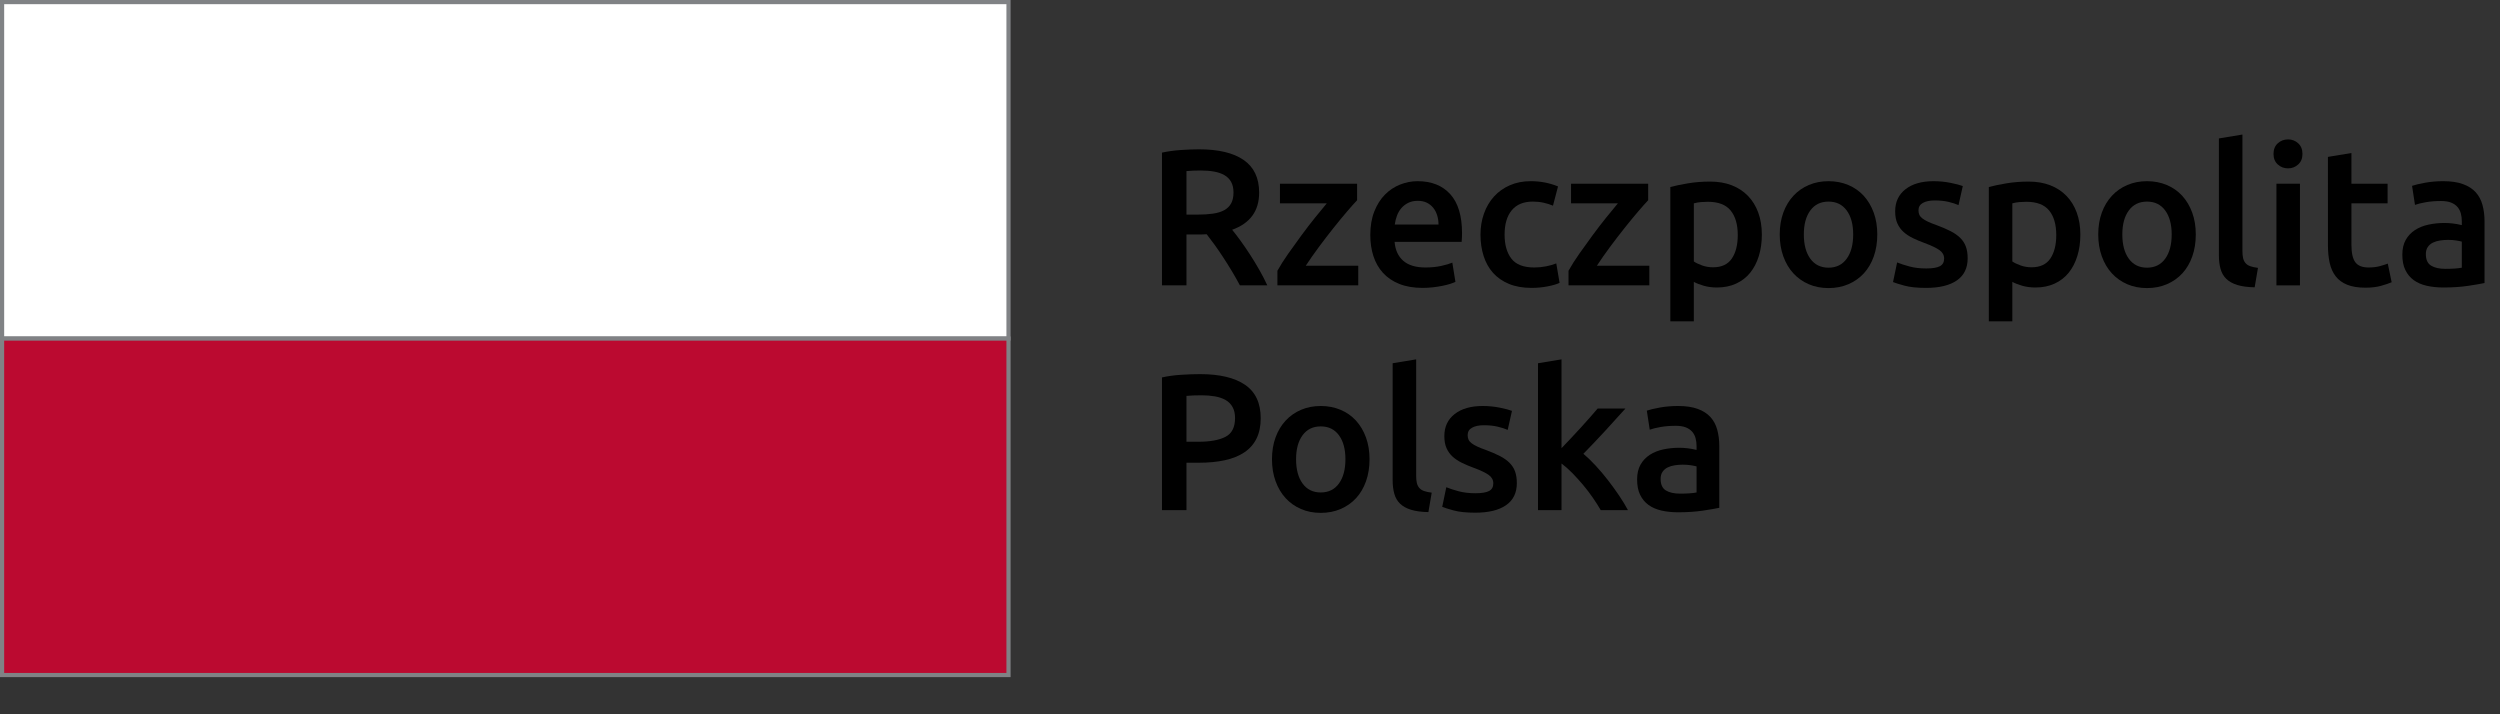 <?xml version="1.0" encoding="utf-8"?>
<svg version="1.1" xmlns="http://www.w3.org/2000/svg" viewBox="0 0 595 170">
<rect x="0" y="0" width="595" height="170" fill="#333333" stroke="none"/>
<defs>
  <style>
    .logoRPc1 { fill: #FFFFFF; }
    .logoRPc2 { fill: #BB0A30; }
    .logoRPbd { stroke: #808285; stroke-width: 0.992; stroke-miterlimit: 10; }
    .logoRPtx { fill: #000000; }
  </style>
</defs>
<rect class="logoRPc1 logoRPbd" x="0.496" y="0.496" width="239.529" height="80.082"/>
<rect class="logoRPc2 logoRPbd" x="0.496" y="80.578" width="239.529" height="80.08"/>
<path class="logoRPtx" d="M285.385,35.537c4.625,0,8.164,0.848,10.615,2.543c2.452,1.697,3.677,4.287,3.677,7.771c0,4.348-2.143,7.293-6.429,8.834c0.586,0.711,1.248,1.574,1.988,2.59c0.74,1.02,1.497,2.123,2.267,3.311c0.771,1.188,1.512,2.404,2.221,3.652c0.709,1.25,1.342,2.475,1.896,3.678h-6.522c-0.586-1.109-1.219-2.227-1.896-3.354c-0.678-1.125-1.363-2.221-2.059-3.283c-0.693-1.064-1.379-2.066-2.057-3.006c-0.68-0.943-1.313-1.783-1.896-2.523c-0.434,0.031-0.803,0.047-1.111,0.047s-0.6,0-0.879,0h-2.82v12.119h-5.828V36.322c1.418-0.307,2.93-0.516,4.533-0.623S284.121,35.537,285.385,35.537z M285.801,40.578c-1.232,0-2.375,0.047-3.422,0.139v10.361h2.543c1.418,0,2.668-0.076,3.746-0.23c1.08-0.154,1.982-0.432,2.707-0.832s1.271-0.941,1.643-1.619c0.369-0.678,0.555-1.541,0.555-2.592c0-0.986-0.186-1.818-0.555-2.498c-0.371-0.678-0.902-1.217-1.596-1.619c-0.695-0.4-1.52-0.686-2.475-0.855C287.99,40.664,286.941,40.578,285.801,40.578z"/>
<path class="logoRPtx" d="M322.987,47.656c-0.617,0.648-1.426,1.557-2.428,2.729s-2.074,2.475-3.215,3.908c-1.143,1.434-2.291,2.93-3.447,4.488c-1.156,1.557-2.195,3.045-3.121,4.463h12.488v4.672h-19.24v-3.469c0.678-1.232,1.527-2.574,2.545-4.023s2.064-2.906,3.145-4.373c1.078-1.465,2.15-2.859,3.215-4.186c1.063-1.326,2.012-2.482,2.844-3.469h-11.146v-4.674h18.361V47.656z"/>
<path class="logoRPtx" d="M326.132,55.936c0-2.129,0.316-3.992,0.949-5.598c0.631-1.602,1.473-2.936,2.52-4.002c1.049-1.063,2.252-1.865,3.607-2.404c1.357-0.539,2.744-0.811,4.164-0.811c3.33,0,5.926,1.033,7.793,3.1c1.865,2.068,2.797,5.152,2.797,9.252c0,0.309-0.008,0.656-0.021,1.041c-0.018,0.385-0.039,0.732-0.07,1.043h-15.957c0.154,1.941,0.84,3.445,2.059,4.508c1.219,1.064,2.984,1.596,5.297,1.596c1.355,0,2.596-0.123,3.723-0.369c1.125-0.246,2.012-0.51,2.658-0.787l0.74,4.58c-0.309,0.154-0.732,0.316-1.271,0.484c-0.539,0.17-1.156,0.324-1.85,0.463s-1.441,0.254-2.244,0.348c-0.801,0.092-1.617,0.139-2.451,0.139c-2.127,0-3.977-0.316-5.549-0.949c-1.572-0.631-2.867-1.51-3.885-2.635c-1.018-1.127-1.773-2.453-2.268-3.979C326.38,59.43,326.132,57.756,326.132,55.936z M342.366,53.438c0-0.77-0.107-1.504-0.324-2.197c-0.215-0.693-0.531-1.295-0.947-1.803c-0.416-0.51-0.926-0.91-1.527-1.203c-0.6-0.293-1.316-0.439-2.15-0.439c-0.863,0-1.617,0.162-2.266,0.486c-0.648,0.322-1.195,0.748-1.643,1.271c-0.447,0.525-0.793,1.125-1.039,1.803c-0.248,0.68-0.418,1.373-0.51,2.082H342.366z"/>
<path class="logoRPtx" d="M352.356,55.842c0-1.787,0.277-3.461,0.832-5.018s1.35-2.906,2.383-4.047c1.031-1.143,2.289-2.037,3.77-2.684c1.479-0.648,3.145-0.973,4.994-0.973c2.281,0,4.439,0.418,6.475,1.25l-1.201,4.58c-0.648-0.277-1.381-0.508-2.197-0.693c-0.818-0.186-1.689-0.277-2.613-0.277c-2.189,0-3.855,0.686-4.996,2.059c-1.141,1.371-1.711,3.307-1.711,5.803c0,2.408,0.539,4.313,1.619,5.715c1.078,1.402,2.898,2.104,5.457,2.104c0.955,0,1.896-0.092,2.822-0.277c0.924-0.184,1.727-0.416,2.404-0.693l0.787,4.625c-0.617,0.309-1.551,0.586-2.799,0.832s-2.537,0.371-3.861,0.371c-2.066,0-3.863-0.316-5.389-0.949c-1.525-0.631-2.791-1.51-3.793-2.635c-1.002-1.127-1.75-2.467-2.242-4.025C352.603,59.352,352.356,57.664,352.356,55.842z"/>
<path class="logoRPtx" d="M392.266,47.656c-0.617,0.648-1.424,1.557-2.426,2.729s-2.074,2.475-3.215,3.908c-1.143,1.434-2.291,2.93-3.447,4.488c-1.155,1.557-2.194,3.045-3.12,4.463h12.485v4.672h-19.237v-3.469c0.678-1.232,1.527-2.574,2.545-4.023s2.064-2.906,3.145-4.373c1.078-1.465,2.15-2.859,3.215-4.186c1.062-1.326,2.011-2.482,2.843-3.469h-11.146v-4.674h18.358V47.656z"/>
<path class="logoRPtx" d="M419.321,55.842c0,1.854-0.24,3.549-0.717,5.09c-0.479,1.543-1.164,2.867-2.059,3.979c-0.895,1.109-2.012,1.973-3.354,2.59c-1.34,0.615-2.859,0.924-4.555,0.924c-1.141,0-2.189-0.139-3.145-0.416c-0.957-0.277-1.744-0.584-2.359-0.924v9.389h-5.595V44.51c1.139-0.309,2.542-0.602,4.206-0.879c1.666-0.277,3.424-0.416,5.273-0.416c1.912,0,3.623,0.293,5.133,0.879c1.512,0.586,2.799,1.426,3.863,2.52c1.063,1.098,1.881,2.424,2.451,3.98S419.321,53.9,419.321,55.842z M413.587,55.936c0-2.498-0.564-4.441-1.689-5.828s-2.936-2.082-5.434-2.082c-0.525,0-1.072,0.023-1.643,0.07s-1.133,0.146-1.688,0.301v13.83c0.492,0.34,1.148,0.656,1.965,0.949s1.689,0.439,2.613,0.439c2.035,0,3.523-0.695,4.463-2.082C413.116,60.146,413.587,58.281,413.587,55.936z"/>
<path class="logoRPtx" d="M446.794,55.797c0,1.914-0.277,3.654-0.832,5.229c-0.557,1.572-1.342,2.912-2.359,4.023c-1.018,1.109-2.244,1.973-3.678,2.59c-1.434,0.615-3.014,0.924-4.74,0.924s-3.299-0.309-4.717-0.924c-1.42-0.617-2.637-1.48-3.654-2.59c-1.018-1.111-1.813-2.451-2.383-4.023c-0.57-1.574-0.855-3.314-0.855-5.229c0-1.912,0.285-3.646,0.855-5.203s1.373-2.891,2.406-4.004c1.033-1.109,2.258-1.965,3.676-2.566s2.977-0.902,4.672-0.902s3.262,0.301,4.695,0.902s2.658,1.457,3.676,2.566c1.018,1.113,1.811,2.447,2.383,4.004C446.509,52.15,446.794,53.885,446.794,55.797z M441.058,55.797c0-2.406-0.516-4.309-1.549-5.713c-1.033-1.402-2.475-2.104-4.324-2.104s-3.291,0.701-4.324,2.104c-1.033,1.404-1.549,3.307-1.549,5.713c0,2.438,0.516,4.365,1.549,5.783s2.475,2.127,4.324,2.127s3.291-0.709,4.324-2.127S441.058,58.234,441.058,55.797z"/>
<path class="logoRPtx" d="M458.448,63.893c1.479,0,2.559-0.178,3.236-0.533c0.678-0.354,1.018-0.963,1.018-1.826c0-0.801-0.361-1.465-1.086-1.988s-1.92-1.094-3.584-1.711c-1.018-0.371-1.951-0.766-2.799-1.182s-1.58-0.902-2.197-1.457s-1.102-1.227-1.457-2.012c-0.354-0.787-0.531-1.75-0.531-2.891c0-2.221,0.816-3.973,2.451-5.252c1.633-1.279,3.854-1.92,6.66-1.92c1.418,0,2.775,0.133,4.072,0.395c1.295,0.262,2.266,0.516,2.914,0.762l-1.018,4.535c-0.617-0.277-1.404-0.531-2.359-0.764c-0.959-0.23-2.068-0.346-3.332-0.346c-1.141,0-2.066,0.193-2.775,0.578s-1.064,0.979-1.064,1.779c0,0.402,0.07,0.756,0.209,1.064s0.377,0.594,0.717,0.855s0.787,0.525,1.342,0.787s1.232,0.531,2.035,0.809c1.324,0.494,2.451,0.979,3.377,1.457s1.689,1.018,2.291,1.619c0.6,0.602,1.039,1.289,1.316,2.061c0.277,0.77,0.418,1.695,0.418,2.773c0,2.313-0.857,4.063-2.568,5.25s-4.156,1.781-7.332,1.781c-2.127,0-3.838-0.178-5.133-0.533c-1.297-0.354-2.205-0.639-2.73-0.855l0.973-4.67c0.832,0.34,1.826,0.662,2.982,0.971S456.968,63.893,458.448,63.893z"/>
<path class="logoRPtx" d="M495.124,55.842c0,1.854-0.238,3.549-0.717,5.09c-0.479,1.543-1.164,2.867-2.057,3.979c-0.895,1.109-2.012,1.973-3.354,2.59c-1.342,0.615-2.861,0.924-4.557,0.924c-1.141,0-2.189-0.139-3.145-0.416s-1.742-0.584-2.359-0.924v9.389h-5.596V44.51c1.141-0.309,2.545-0.602,4.209-0.879s3.422-0.416,5.273-0.416c1.91,0,3.621,0.293,5.133,0.879c1.51,0.586,2.799,1.426,3.861,2.52c1.064,1.098,1.881,2.424,2.451,3.98S495.124,53.9,495.124,55.842z M489.39,55.936c0-2.498-0.563-4.441-1.688-5.828c-1.127-1.387-2.938-2.082-5.436-2.082c-0.523,0-1.07,0.023-1.641,0.07c-0.572,0.047-1.133,0.146-1.689,0.301v13.83c0.494,0.34,1.148,0.656,1.967,0.949c0.816,0.293,1.688,0.439,2.613,0.439c2.035,0,3.521-0.695,4.463-2.082C488.919,60.146,489.39,58.281,489.39,55.936z"/>
<path class="logoRPtx" d="M522.597,55.797c0,1.914-0.277,3.654-0.832,5.229c-0.555,1.572-1.342,2.912-2.359,4.023c-1.018,1.109-2.242,1.973-3.676,2.59c-1.434,0.615-3.016,0.924-4.74,0.924c-1.729,0-3.301-0.309-4.719-0.924c-1.418-0.617-2.637-1.48-3.654-2.59c-1.016-1.111-1.811-2.451-2.381-4.023c-0.57-1.574-0.855-3.314-0.855-5.229c0-1.912,0.285-3.646,0.855-5.203s1.371-2.891,2.404-4.004c1.033-1.109,2.26-1.965,3.678-2.566s2.975-0.902,4.672-0.902c1.695,0,3.26,0.301,4.693,0.902s2.66,1.457,3.678,2.566c1.018,1.113,1.811,2.447,2.381,4.004S522.597,53.885,522.597,55.797z M516.862,55.797c0-2.406-0.518-4.309-1.549-5.713c-1.033-1.402-2.475-2.104-4.324-2.104c-1.852,0-3.293,0.701-4.326,2.104c-1.033,1.404-1.549,3.307-1.549,5.713c0,2.438,0.516,4.365,1.549,5.783s2.475,2.127,4.326,2.127c1.85,0,3.291-0.709,4.324-2.127C516.345,60.162,516.862,58.234,516.862,55.797z"/>
<path class="logoRPtx" d="M536.61,68.379c-1.664-0.031-3.045-0.217-4.139-0.555c-1.096-0.34-1.965-0.826-2.613-1.457c-0.646-0.633-1.104-1.418-1.363-2.359c-0.264-0.939-0.395-2.012-0.395-3.215V32.947l5.598-0.926V59.73c0,0.678,0.053,1.248,0.16,1.711c0.109,0.461,0.301,0.855,0.578,1.18c0.277,0.322,0.656,0.57,1.135,0.738c0.477,0.17,1.086,0.301,1.826,0.395L536.61,68.379z"/>
<path class="logoRPtx" d="M547.987,36.646c0,1.049-0.338,1.881-1.018,2.498c-0.678,0.617-1.479,0.926-2.404,0.926c-0.955,0-1.773-0.309-2.451-0.926s-1.018-1.449-1.018-2.498c0-1.078,0.34-1.926,1.018-2.543s1.496-0.926,2.451-0.926c0.926,0,1.727,0.309,2.404,0.926C547.649,34.721,547.987,35.568,547.987,36.646z"/>
<rect class="logoRPtx" x="541.79" y="43.723" width="5.598" height="24.193"/>
<path class="logoRPtx" d="M554.046,37.34l5.594-0.924v7.307h8.604v4.674h-8.604v9.854c0,1.941,0.309,3.33,0.926,4.162s1.664,1.248,3.145,1.248c1.018,0,1.92-0.107,2.705-0.322c0.787-0.217,1.412-0.418,1.873-0.602l0.926,4.439c-0.646,0.277-1.496,0.563-2.543,0.855c-1.049,0.293-2.283,0.439-3.701,0.439c-1.727,0-3.168-0.23-4.322-0.693c-1.156-0.463-2.074-1.133-2.752-2.012s-1.156-1.943-1.434-3.191c-0.277-1.25-0.416-2.676-0.416-4.279V37.34z"/>
<path class="logoRPtx" d="M581.517,43.121c1.85,0,3.406,0.232,4.672,0.695c1.264,0.461,2.273,1.109,3.029,1.941c0.754,0.832,1.295,1.846,1.617,3.031c0.324,1.188,0.486,2.49,0.486,3.908v14.664c-0.863,0.184-2.166,0.408-3.908,0.67s-3.707,0.393-5.896,0.393c-1.449,0-2.775-0.139-3.979-0.416c-1.201-0.277-2.227-0.725-3.074-1.34c-0.85-0.617-1.512-1.418-1.99-2.406c-0.477-0.986-0.717-2.203-0.717-3.654c0-1.387,0.27-2.559,0.811-3.516c0.539-0.955,1.271-1.734,2.197-2.336c0.924-0.602,1.996-1.033,3.213-1.295c1.219-0.262,2.49-0.393,3.816-0.393c0.617,0,1.264,0.039,1.943,0.115c0.678,0.076,1.402,0.207,2.174,0.393V52.65c0-0.646-0.078-1.264-0.232-1.85c-0.154-0.584-0.424-1.102-0.809-1.549c-0.387-0.447-0.895-0.793-1.527-1.041c-0.631-0.246-1.426-0.369-2.381-0.369c-1.295,0-2.482,0.092-3.563,0.277c-1.078,0.186-1.957,0.4-2.635,0.646l-0.695-4.533c0.709-0.246,1.742-0.494,3.1-0.74C578.524,43.246,579.974,43.121,581.517,43.121z M581.979,63.984c1.727,0,3.035-0.092,3.932-0.277V57.51c-0.309-0.092-0.756-0.188-1.342-0.279c-0.586-0.094-1.234-0.139-1.943-0.139c-0.617,0-1.24,0.045-1.873,0.139c-0.633,0.092-1.201,0.264-1.711,0.51c-0.508,0.248-0.918,0.594-1.225,1.041c-0.309,0.447-0.463,1.01-0.463,1.688c0,1.326,0.416,2.244,1.248,2.752C579.435,63.73,580.56,63.984,581.979,63.984z"/>
<path class="logoRPtx" d="M285.617,89.041c4.654,0,8.225,0.85,10.707,2.545c2.481,1.695,3.724,4.348,3.724,7.955c0,1.881-0.332,3.49-0.994,4.832c-0.664,1.342-1.627,2.436-2.892,3.283c-1.266,0.85-2.807,1.475-4.625,1.873c-1.82,0.402-3.902,0.602-6.244,0.602h-2.914v11.285h-5.828V89.828c1.357-0.309,2.859-0.516,4.51-0.625C282.709,89.095,284.229,89.041,285.617,89.041z M286.033,94.082c-1.48,0-2.699,0.047-3.654,0.139v10.916h2.82c2.807,0,4.965-0.393,6.477-1.18c1.51-0.787,2.266-2.273,2.266-4.463c0-1.049-0.201-1.926-0.602-2.637c-0.4-0.709-0.955-1.264-1.664-1.664c-0.711-0.4-1.549-0.686-2.521-0.855C288.184,94.167,287.143,94.082,286.033,94.082z"/>
<path class="logoRPtx" d="M325.948,109.298c0,1.912-0.277,3.654-0.832,5.227c-0.557,1.572-1.342,2.914-2.359,4.023s-2.244,1.975-3.678,2.59c-1.434,0.617-3.014,0.926-4.74,0.926s-3.299-0.309-4.717-0.926c-1.42-0.615-2.637-1.48-3.654-2.59s-1.813-2.451-2.383-4.023s-0.855-3.314-0.855-5.227s0.285-3.646,0.855-5.203s1.373-2.891,2.406-4c1.033-1.111,2.258-1.967,3.676-2.566c1.418-0.602,2.977-0.902,4.672-0.902s3.262,0.301,4.695,0.902c1.434,0.6,2.658,1.455,3.676,2.566c1.018,1.109,1.811,2.443,2.383,4C325.663,105.652,325.948,107.386,325.948,109.298z M320.212,109.298c0-2.404-0.516-4.309-1.549-5.711c-1.033-1.404-2.475-2.105-4.324-2.105s-3.291,0.701-4.324,2.105c-1.033,1.402-1.549,3.307-1.549,5.711c0,2.436,0.516,4.363,1.549,5.781s2.475,2.127,4.324,2.127s3.291-0.709,4.324-2.127S320.212,111.734,320.212,109.298z"/>
<path class="logoRPtx" d="M339.96,121.878c-1.664-0.031-3.045-0.217-4.139-0.555c-1.096-0.34-1.965-0.824-2.613-1.457c-0.646-0.631-1.104-1.418-1.363-2.359c-0.264-0.939-0.395-2.012-0.395-3.213V86.451l5.598-0.924v27.703c0,0.678,0.053,1.248,0.16,1.711c0.109,0.463,0.301,0.855,0.578,1.18s0.656,0.57,1.135,0.74c0.477,0.17,1.086,0.301,1.826,0.393L339.96,121.878z"/>
<path class="logoRPtx" d="M351.153,117.392c1.479,0,2.559-0.178,3.236-0.531c0.678-0.355,1.018-0.963,1.018-1.828c0-0.801-0.361-1.463-1.086-1.988c-0.725-0.523-1.92-1.094-3.584-1.711c-1.018-0.369-1.951-0.764-2.799-1.18s-1.58-0.902-2.197-1.457s-1.102-1.225-1.457-2.012c-0.354-0.785-0.531-1.75-0.531-2.891c0-2.219,0.816-3.969,2.451-5.25c1.633-1.277,3.854-1.918,6.66-1.918c1.418,0,2.775,0.131,4.07,0.393s2.266,0.518,2.914,0.764l-1.018,4.531c-0.617-0.277-1.404-0.531-2.359-0.762c-0.957-0.232-2.066-0.348-3.33-0.348c-1.141,0-2.066,0.193-2.775,0.578c-0.709,0.387-1.064,0.979-1.064,1.781c0,0.4,0.07,0.756,0.209,1.063c0.139,0.309,0.377,0.596,0.717,0.855c0.34,0.264,0.787,0.525,1.342,0.787s1.232,0.531,2.035,0.809c1.324,0.494,2.451,0.98,3.375,1.457c0.926,0.479,1.689,1.018,2.291,1.619c0.6,0.602,1.039,1.289,1.316,2.059c0.277,0.771,0.418,1.695,0.418,2.775c0,2.313-0.857,4.063-2.568,5.248c-1.711,1.188-4.154,1.781-7.33,1.781c-2.127,0-3.838-0.178-5.133-0.531c-1.297-0.355-2.205-0.641-2.73-0.855l0.973-4.672c0.832,0.34,1.826,0.664,2.982,0.971C348.354,117.238,349.673,117.392,351.153,117.392z"/>
<path class="logoRPtx" d="M371.642,106.662c0.709-0.74,1.465-1.533,2.266-2.381c0.803-0.848,1.588-1.695,2.359-2.545c0.77-0.848,1.502-1.664,2.197-2.451c0.693-0.785,1.287-1.471,1.779-2.057h6.614c-1.539,1.727-3.162,3.514-4.868,5.363c-1.707,1.852-3.422,3.654-5.145,5.412c0.922,0.771,1.893,1.705,2.906,2.799c1.016,1.094,2,2.258,2.954,3.492c0.953,1.232,1.846,2.467,2.676,3.699c0.832,1.234,1.523,2.375,2.076,3.422h-6.474c-0.555-0.955-1.195-1.957-1.918-3.006c-0.727-1.047-1.504-2.064-2.336-3.053c-0.834-0.986-1.682-1.92-2.545-2.797c-0.863-0.879-1.711-1.627-2.543-2.244v11.1h-5.596V86.451l5.596-0.924V106.662z"/>
<path class="logoRPtx" d="M399.388,96.626c1.85,0,3.406,0.23,4.672,0.693c1.264,0.463,2.273,1.109,3.029,1.943c0.754,0.832,1.295,1.842,1.617,3.029c0.324,1.186,0.486,2.49,0.486,3.908v14.66c-0.863,0.186-2.166,0.41-3.908,0.67c-1.742,0.262-3.707,0.395-5.896,0.395c-1.448,0-2.774-0.139-3.978-0.416c-1.201-0.277-2.227-0.725-3.074-1.342s-1.51-1.418-1.988-2.404c-0.477-0.988-0.717-2.205-0.717-3.654c0-1.389,0.27-2.559,0.811-3.516c0.539-0.955,1.27-1.734,2.195-2.336c0.924-0.602,1.996-1.031,3.213-1.295c1.219-0.262,2.49-0.393,3.815-0.393c0.617,0,1.264,0.039,1.943,0.115c0.678,0.078,1.402,0.209,2.174,0.393v-0.924c0-0.648-0.078-1.264-0.232-1.85s-0.424-1.104-0.809-1.551c-0.387-0.445-0.895-0.793-1.527-1.039c-0.631-0.248-1.426-0.371-2.38-0.371c-1.295,0-2.482,0.092-3.563,0.277c-1.078,0.186-1.957,0.402-2.635,0.648l-0.695-4.533c0.709-0.246,1.742-0.492,3.1-0.74C396.396,96.75,397.846,96.626,399.388,96.626z M399.851,117.484c1.727,0,3.035-0.092,3.932-0.277v-6.197c-0.309-0.092-0.756-0.184-1.342-0.277c-0.586-0.092-1.234-0.139-1.943-0.139c-0.617,0-1.24,0.047-1.872,0.139c-0.633,0.094-1.201,0.262-1.711,0.51c-0.508,0.246-0.918,0.594-1.225,1.039c-0.309,0.447-0.463,1.012-0.463,1.689c0,1.326,0.416,2.242,1.248,2.752C397.307,117.23,398.432,117.484,399.851,117.484z"/>
</svg>
